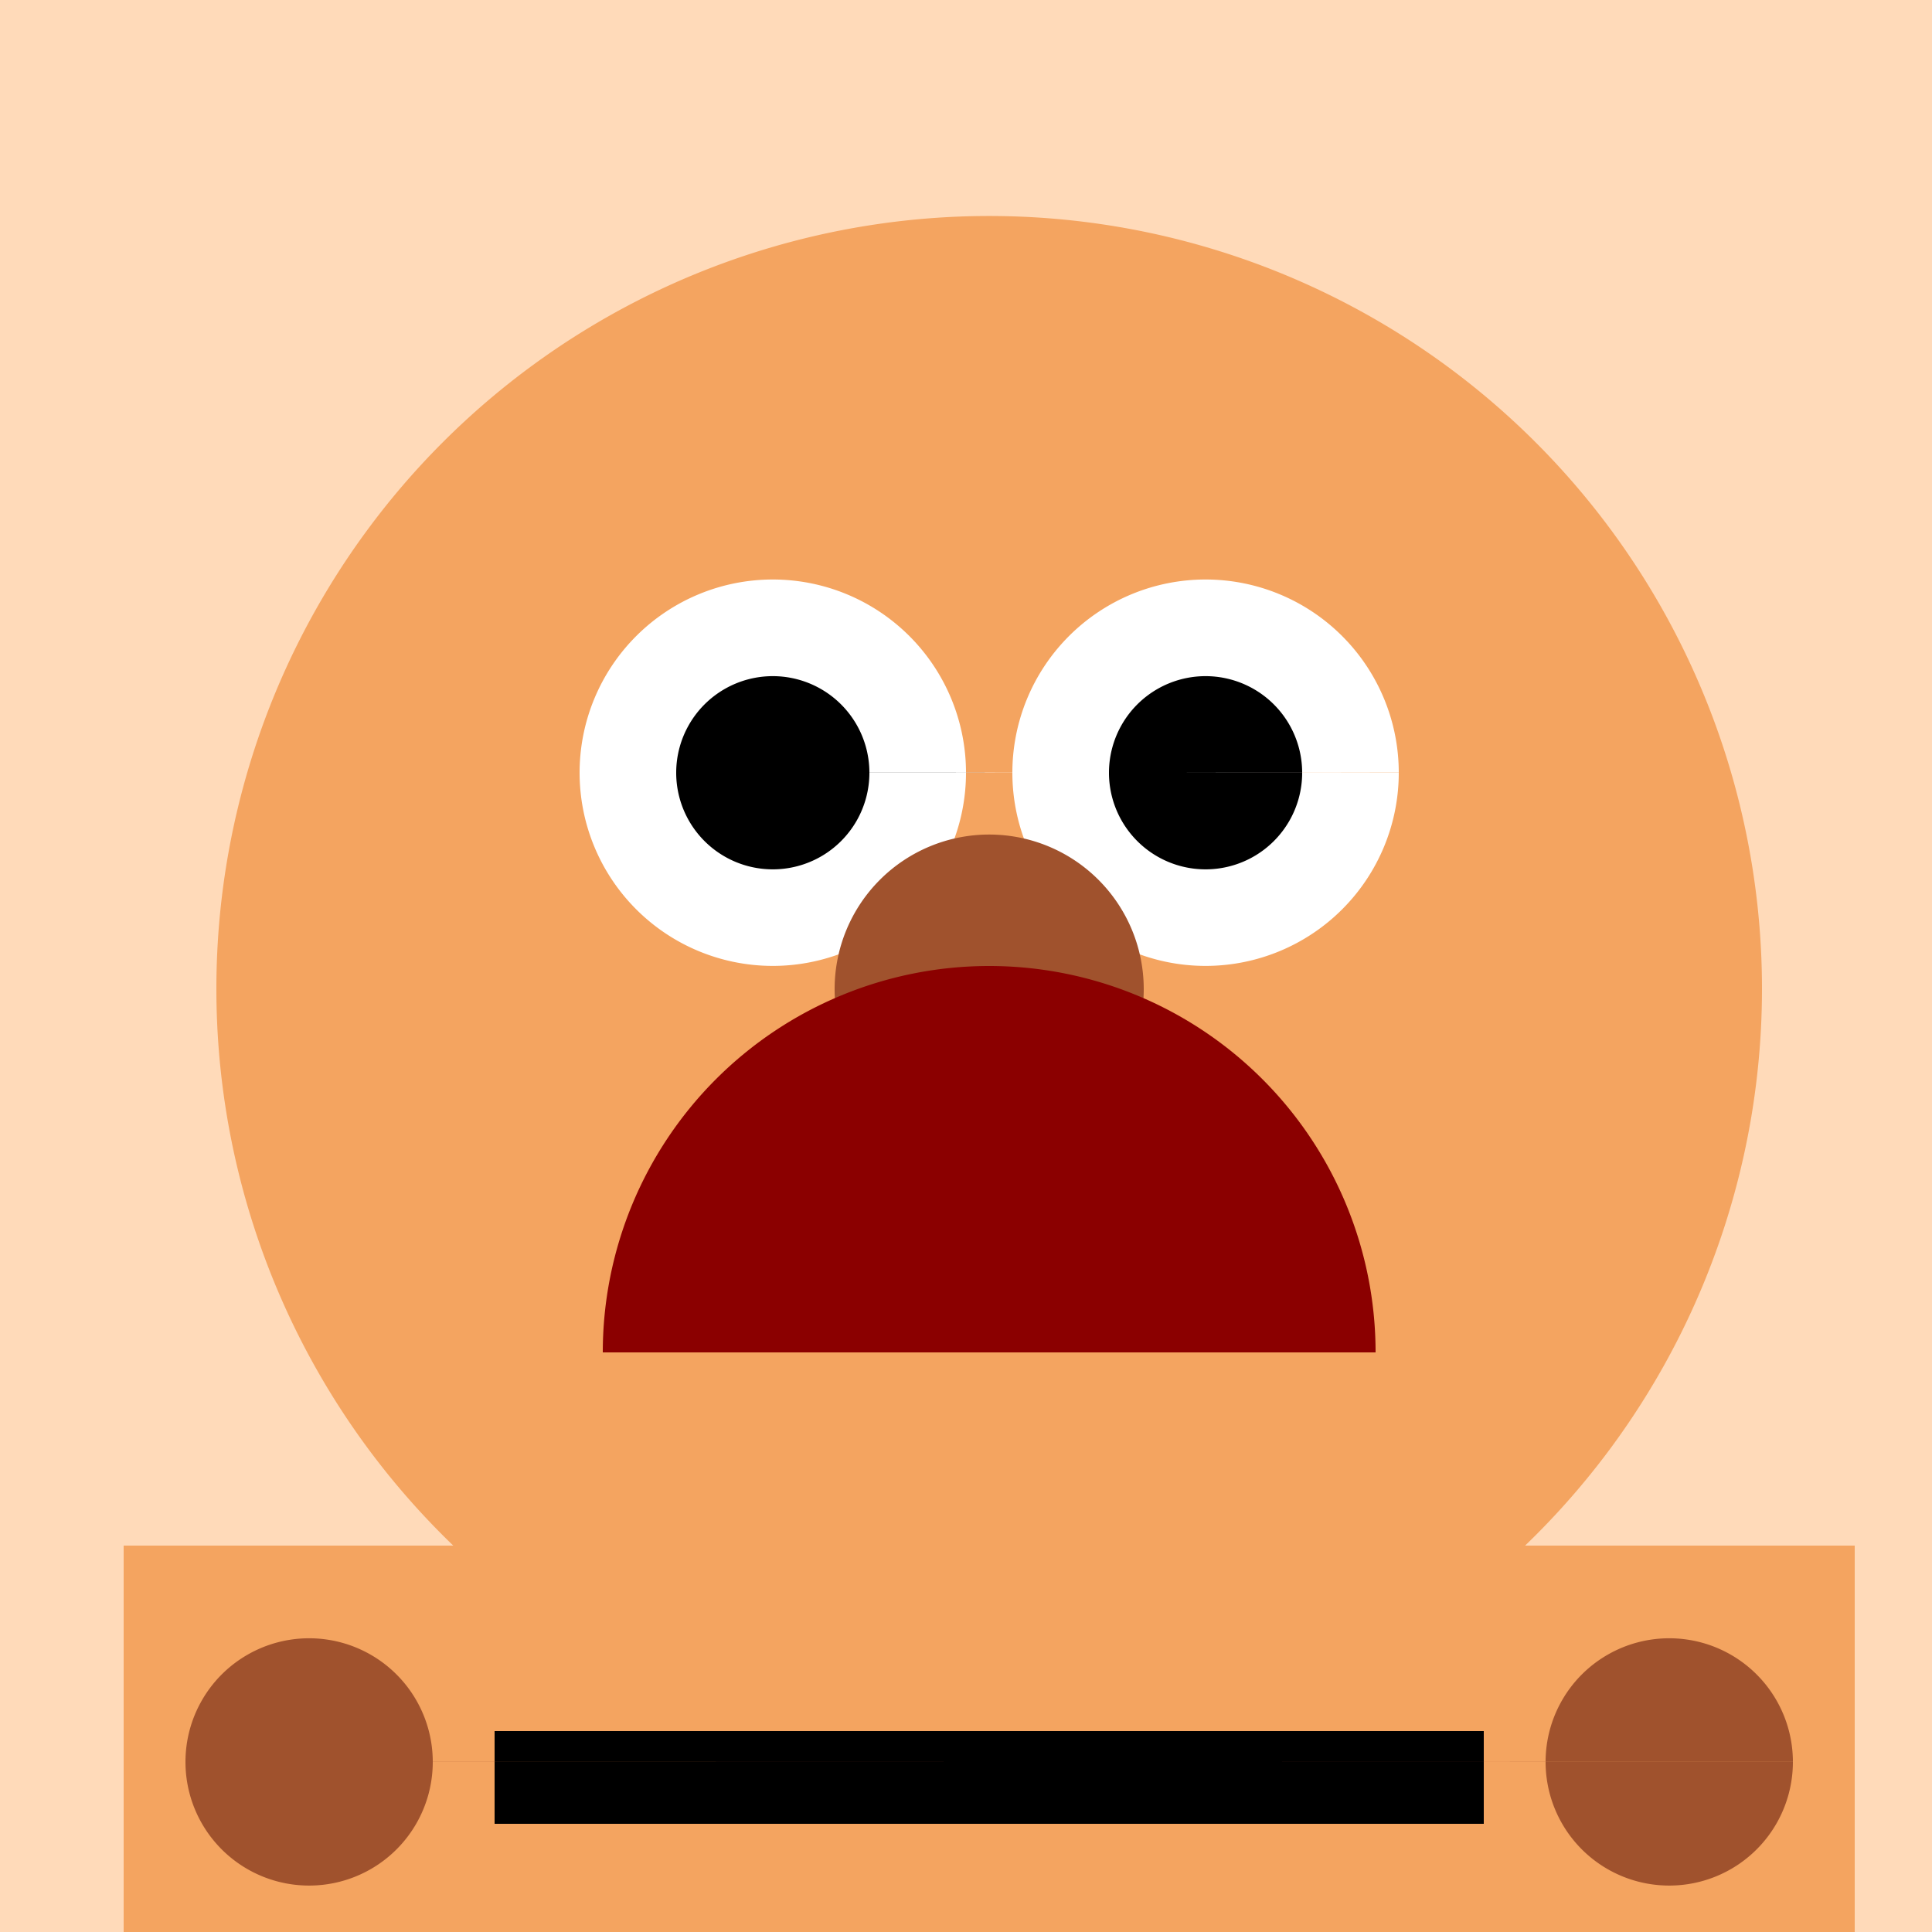 <!--

Generated by DrawGPT.
Free, open source, AI generated images in SVG, PNG, and HTML Canvas format.
https://drawgpt.ai

Created: 2023-09-26T11:13:57.019Z
Link: https://drawgpt.ai/prompt/50995/

-->
<svg xmlns="http://www.w3.org/2000/svg" xmlns:xlink="http://www.w3.org/1999/xlink" width="500" height="500"><defs/><g><rect fill="#FFDAB9" stroke="none" x="0" y="0" width="512" height="512"/><path fill="#F4A460" stroke="none" paint-order="stroke fill markers" d=" M 456 256 A 200 200 0 1 1 456 255.8"/><path fill="#FFFFFF" stroke="none" paint-order="stroke fill markers" d=" M 250 200 A 50 50 0 1 1 250 199.95 L 362 200 A 50 50 0 1 1 362 199.95"/><path fill="#000000" stroke="none" paint-order="stroke fill markers" d=" M 225 200 A 25 25 0 1 1 225 199.975 L 337 200 A 25 25 0 1 1 337 199.975"/><path fill="#A0522D" stroke="none" paint-order="stroke fill markers" d=" M 296 256 A 40 40 0 1 1 296 255.96"/><path fill="#8B0000" stroke="none" paint-order="stroke fill markers" d=" M 356 350 A 100 100 0 1 0 156 350"/><path fill="none" stroke="none"/><rect fill="#F4A460" stroke="none" x="128" y="400" width="256" height="112"/><path fill="none" stroke="none"/><rect fill="#000000" stroke="none" x="128" y="448" width="256" height="24"/><path fill="none" stroke="none"/><rect fill="#F4A460" stroke="none" x="32" y="400" width="96" height="112"/><rect fill="#F4A460" stroke="none" x="384" y="400" width="96" height="112"/><path fill="#A0522D" stroke="none" paint-order="stroke fill markers" d=" M 112 456 A 32 32 0 1 1 112 455.968 L 464 456 A 32 32 0 1 1 464 455.968"/></g></svg>